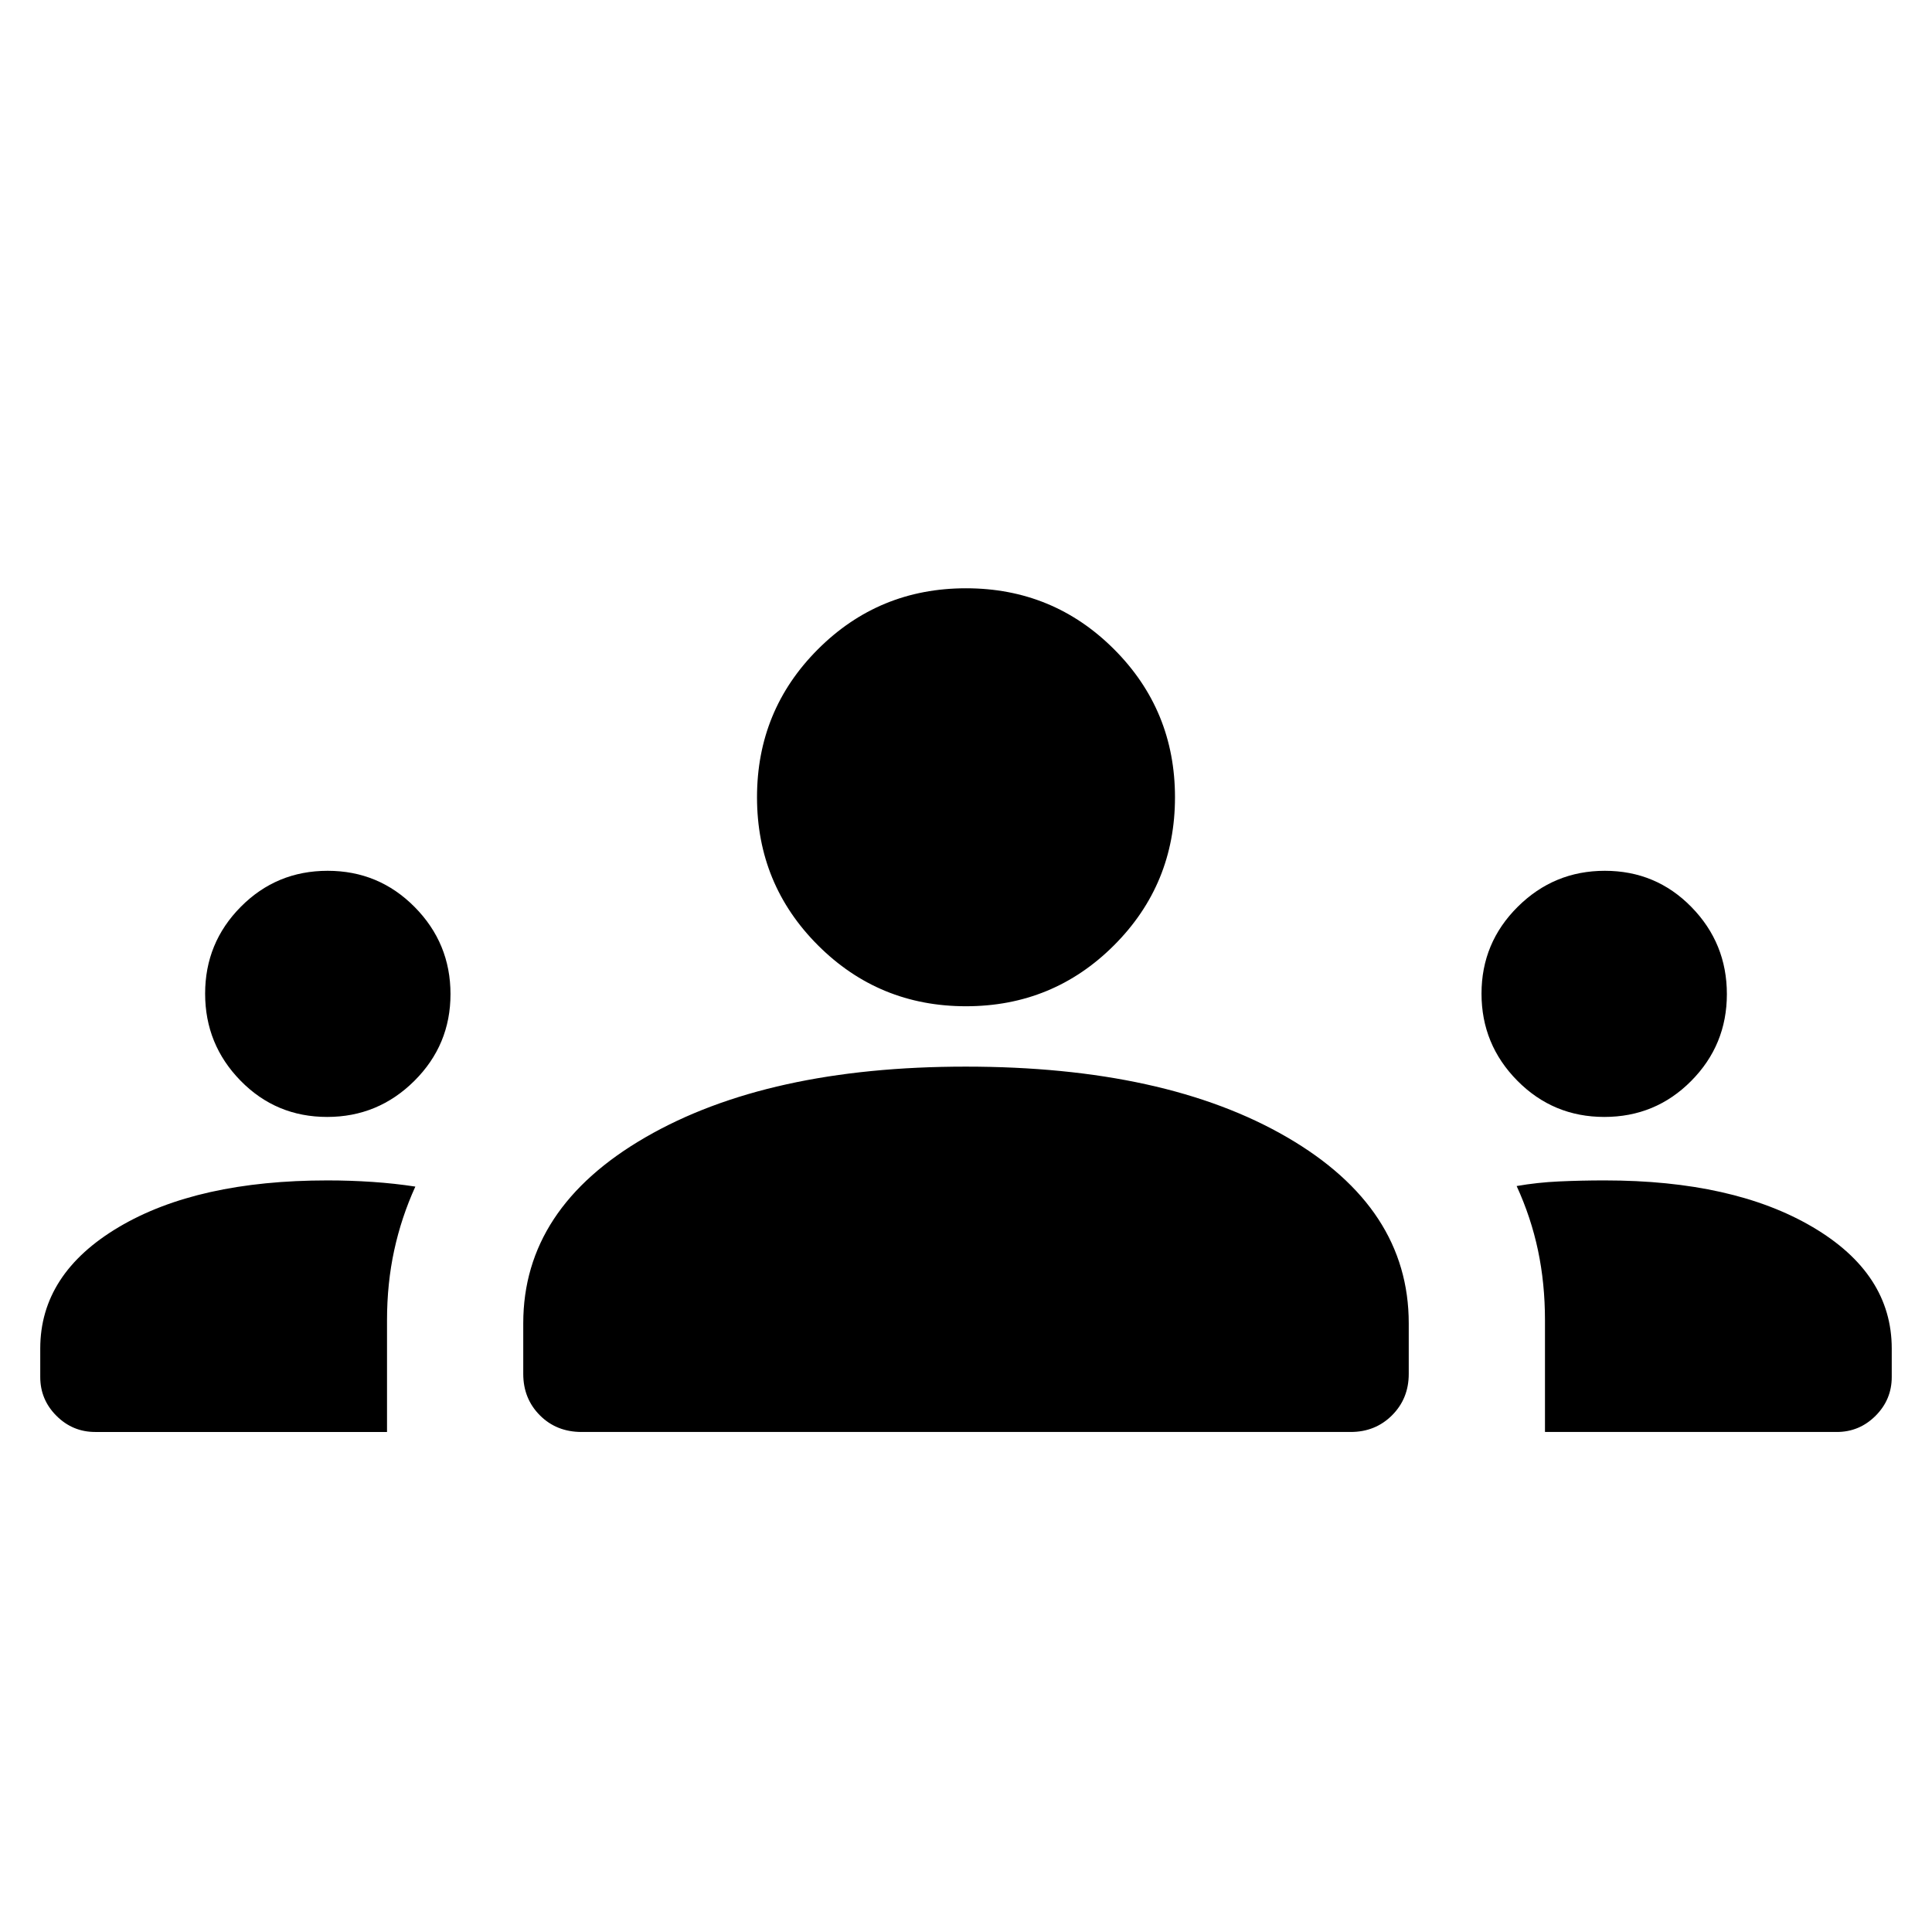 <svg xmlns="http://www.w3.org/2000/svg" height="48" viewBox="0 -960 960 960" width="48"><path d="M47.309-248.462q-11.23 0-19.27-8.039-8.038-8.038-8.038-19.269v-14.153q0-37.223 39.088-60.381 39.088-23.157 103.644-23.157 11.33 0 22.376.75 11.046.75 21.276 2.32-6.945 15.252-10.511 31.677-3.565 16.426-3.565 34.731v55.521h-145Zm241.697 0q-12.514 0-20.759-8.293-8.246-8.294-8.246-20.553v-25.153q0-57.308 60.731-92.423 60.73-35.115 159.116-35.115 99.305 0 159.728 35.115t60.423 92.423v25.153q0 12.259-8.294 20.553-8.293 8.293-20.553 8.293H289.006Zm478.685 0v-55.521q0-18.305-3.472-34.731-3.473-16.425-10.604-31.95 10.23-1.797 21.239-2.297 11.008-.5 22.535-.5 63.956 0 103.283 23.157 39.327 23.158 39.327 60.381v14.153q0 11.231-8.039 19.269-8.038 8.039-19.269 8.039h-145ZM162.574-405q-25.419 0-43.034-17.998-17.615-17.999-17.615-43.274 0-25.275 17.734-43.154 17.734-17.88 43.153-17.88 25.419 0 43.227 17.999 17.807 17.998 17.807 43.273 0 25.275-17.998 43.155Q187.849-405 162.574-405Zm634.614 0q-25.419 0-43.227-17.998-17.807-17.999-17.807-43.274 0-25.275 17.998-43.154 17.999-17.88 43.274-17.88 25.419 0 43.034 17.999 17.615 17.998 17.615 43.273 0 25.275-17.734 43.155Q822.607-405 797.188-405ZM480-459.999q-43.269 0-73.557-30.288-30.288-30.288-30.288-73.557 0-43.268 30.288-73.556 30.288-30.288 73.557-30.288 43.269 0 73.557 30.288 30.288 30.288 30.288 73.556 0 43.269-30.288 73.557-30.288 30.288-73.557 30.288Z"/></svg>